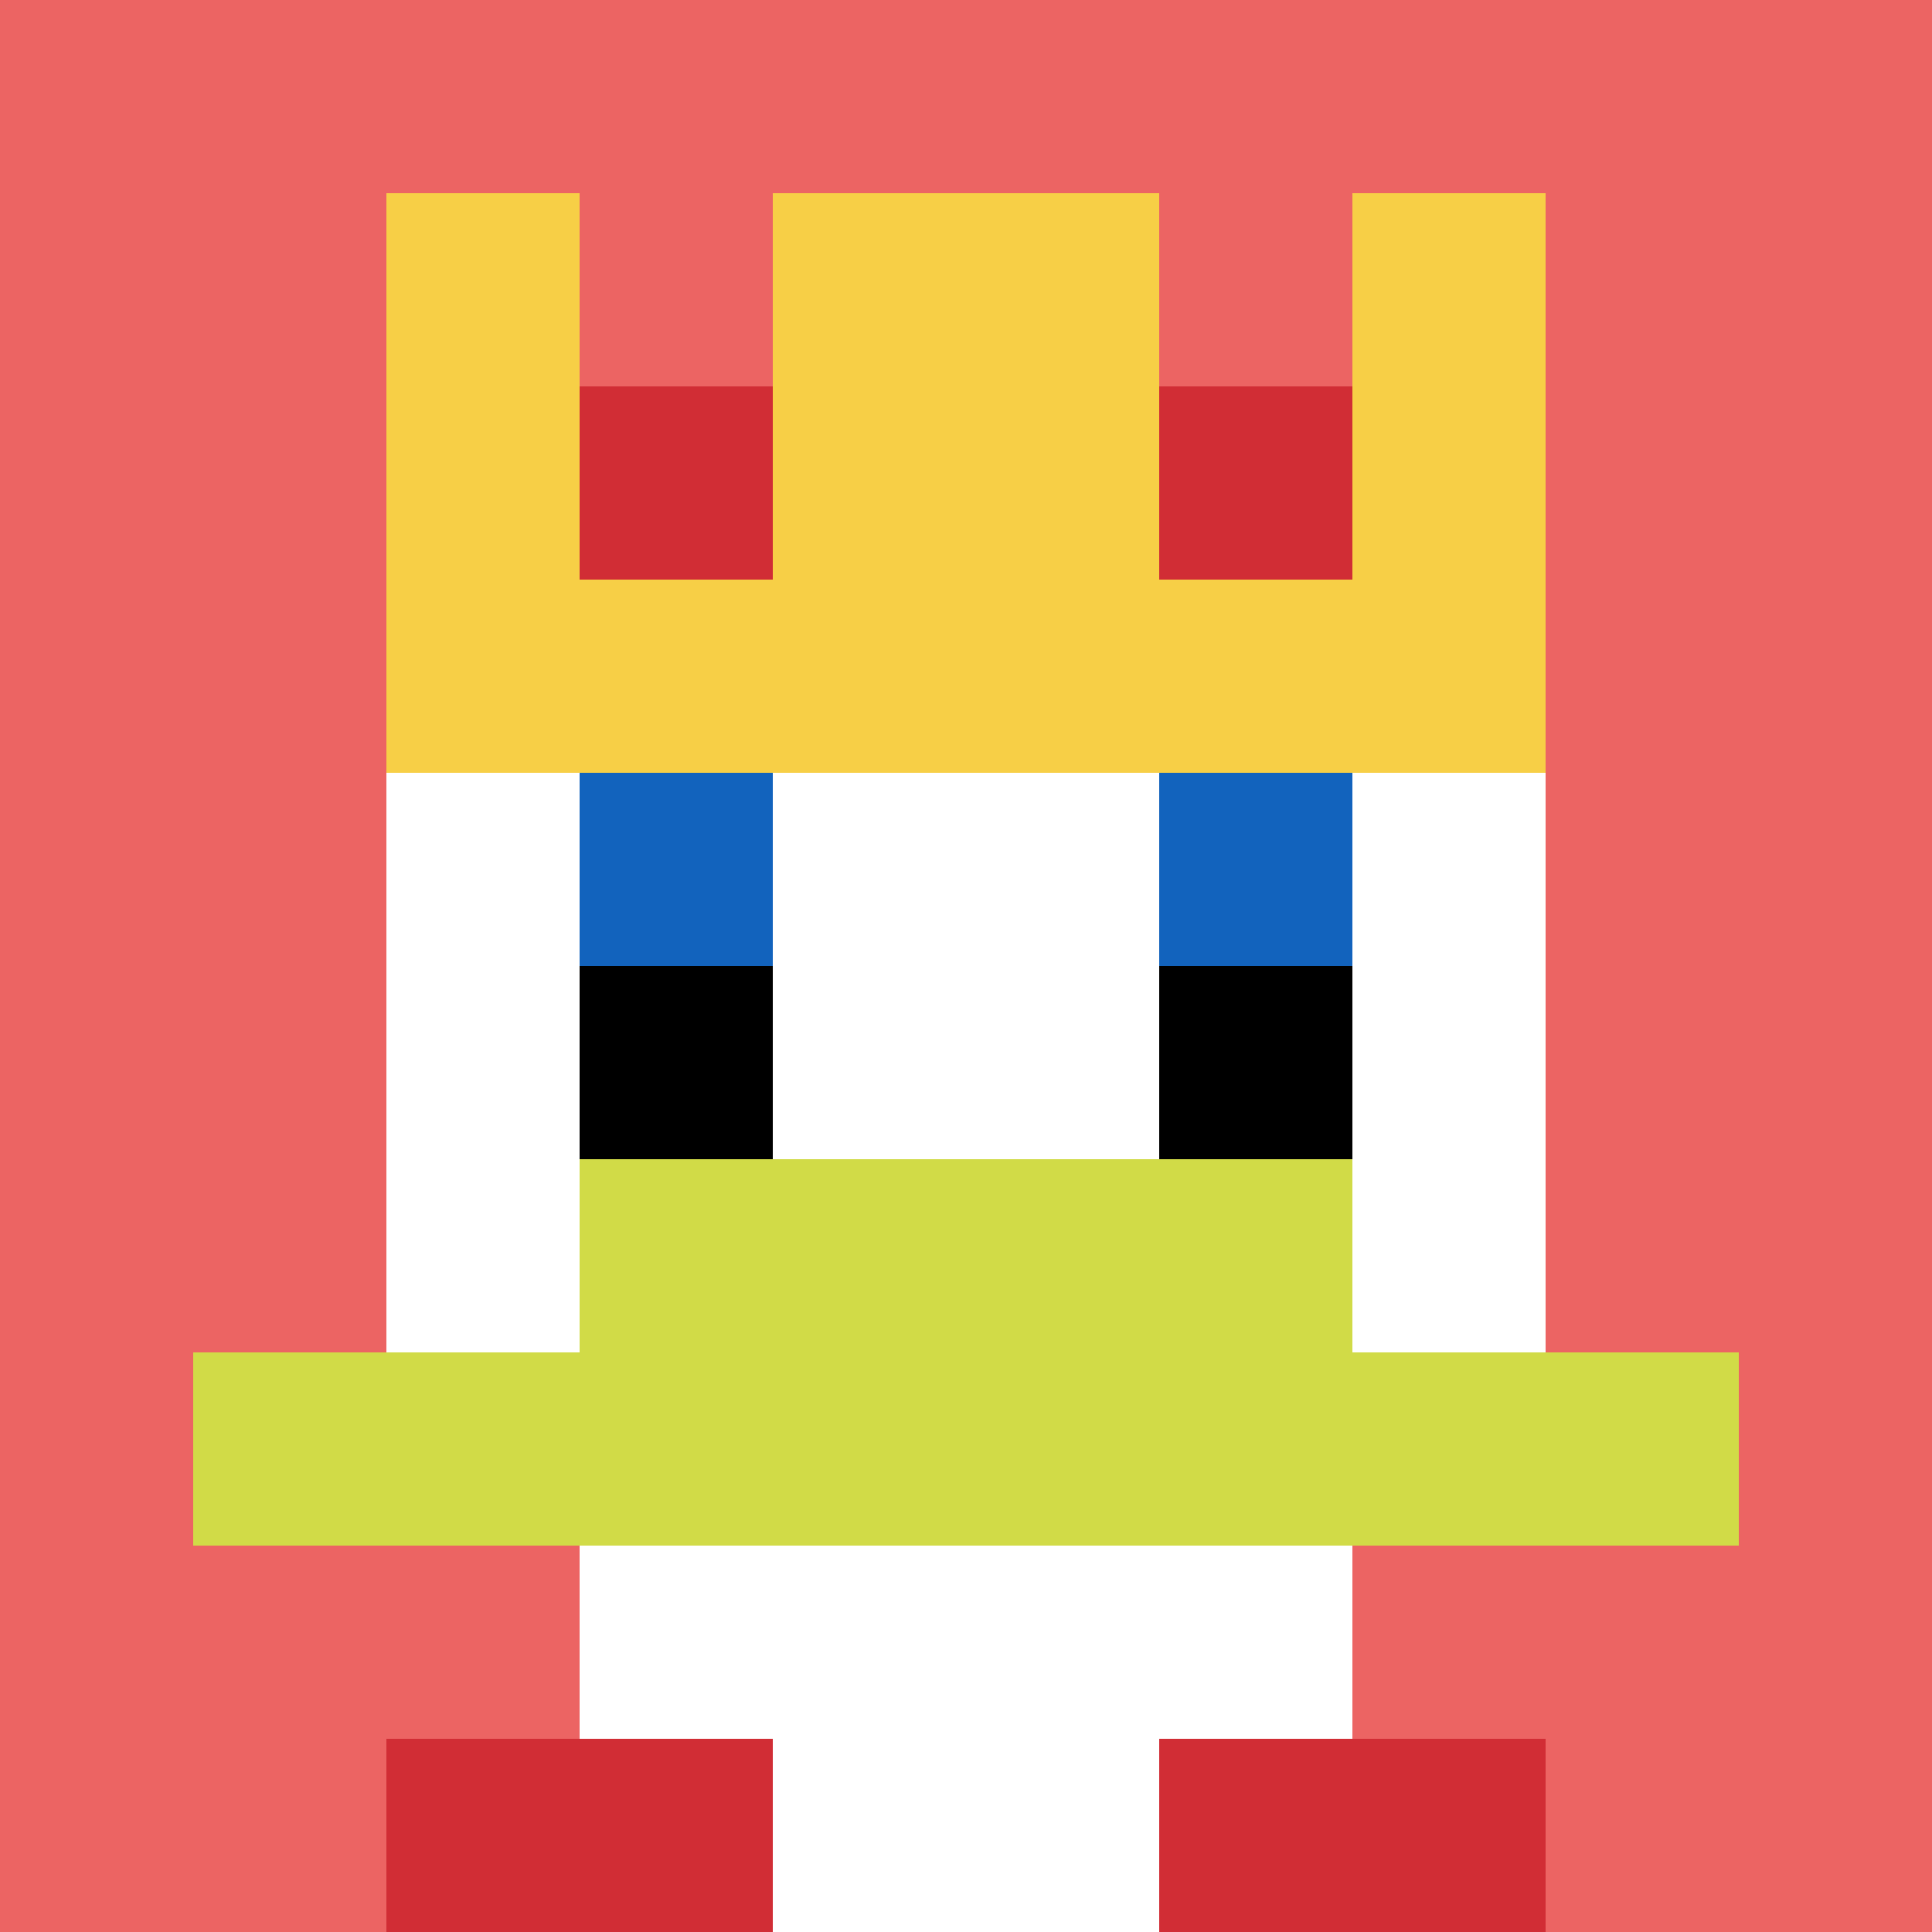 <svg xmlns="http://www.w3.org/2000/svg" version="1.1" width="616" height="616"><title>'goose-pfp-732505' by Dmitri Cherniak</title><desc>seed=732505
backgroundColor=#ffffff
padding=53
innerPadding=0
timeout=500
dimension=1
border=false
Save=function(){return n.handleSave()}
frame=168

Rendered at Wed Oct 04 2023 11:50:13 GMT+0800 (中国标准时间)
Generated in &lt;1ms
</desc><defs></defs><rect width="100%" height="100%" fill="#ffffff"></rect><g><g id="0-0"><rect x="0" y="0" height="616" width="616" fill="#EC6463"></rect><g><rect id="0-0-3-2-4-7" x="184.8" y="123.2" width="246.4" height="431.2" fill="#ffffff"></rect><rect id="0-0-2-3-6-5" x="123.2" y="184.8" width="369.6" height="308" fill="#ffffff"></rect><rect id="0-0-4-8-2-2" x="246.4" y="492.8" width="123.2" height="123.2" fill="#ffffff"></rect><rect id="0-0-1-7-8-1" x="61.6" y="431.2" width="492.8" height="61.6" fill="#D1DB47"></rect><rect id="0-0-3-6-4-2" x="184.8" y="369.6" width="246.4" height="123.2" fill="#D1DB47"></rect><rect id="0-0-3-4-1-1" x="184.8" y="246.4" width="61.6" height="61.6" fill="#1263BD"></rect><rect id="0-0-6-4-1-1" x="369.6" y="246.4" width="61.6" height="61.6" fill="#1263BD"></rect><rect id="0-0-3-5-1-1" x="184.8" y="308" width="61.6" height="61.6" fill="#000000"></rect><rect id="0-0-6-5-1-1" x="369.6" y="308" width="61.6" height="61.6" fill="#000000"></rect><rect id="0-0-2-1-1-2" x="123.2" y="61.6" width="61.6" height="123.2" fill="#F7CF46"></rect><rect id="0-0-4-1-2-2" x="246.4" y="61.6" width="123.2" height="123.2" fill="#F7CF46"></rect><rect id="0-0-7-1-1-2" x="431.2" y="61.6" width="61.6" height="123.2" fill="#F7CF46"></rect><rect id="0-0-2-2-6-2" x="123.2" y="123.2" width="369.6" height="123.2" fill="#F7CF46"></rect><rect id="0-0-3-2-1-1" x="184.8" y="123.2" width="61.6" height="61.6" fill="#D12D35"></rect><rect id="0-0-6-2-1-1" x="369.6" y="123.2" width="61.6" height="61.6" fill="#D12D35"></rect><rect id="0-0-2-9-2-1" x="123.2" y="554.4" width="123.2" height="61.6" fill="#D12D35"></rect><rect id="0-0-6-9-2-1" x="369.6" y="554.4" width="123.2" height="61.6" fill="#D12D35"></rect></g><rect x="0" y="0" stroke="white" stroke-width="0" height="616" width="616" fill="none"></rect></g></g></svg>